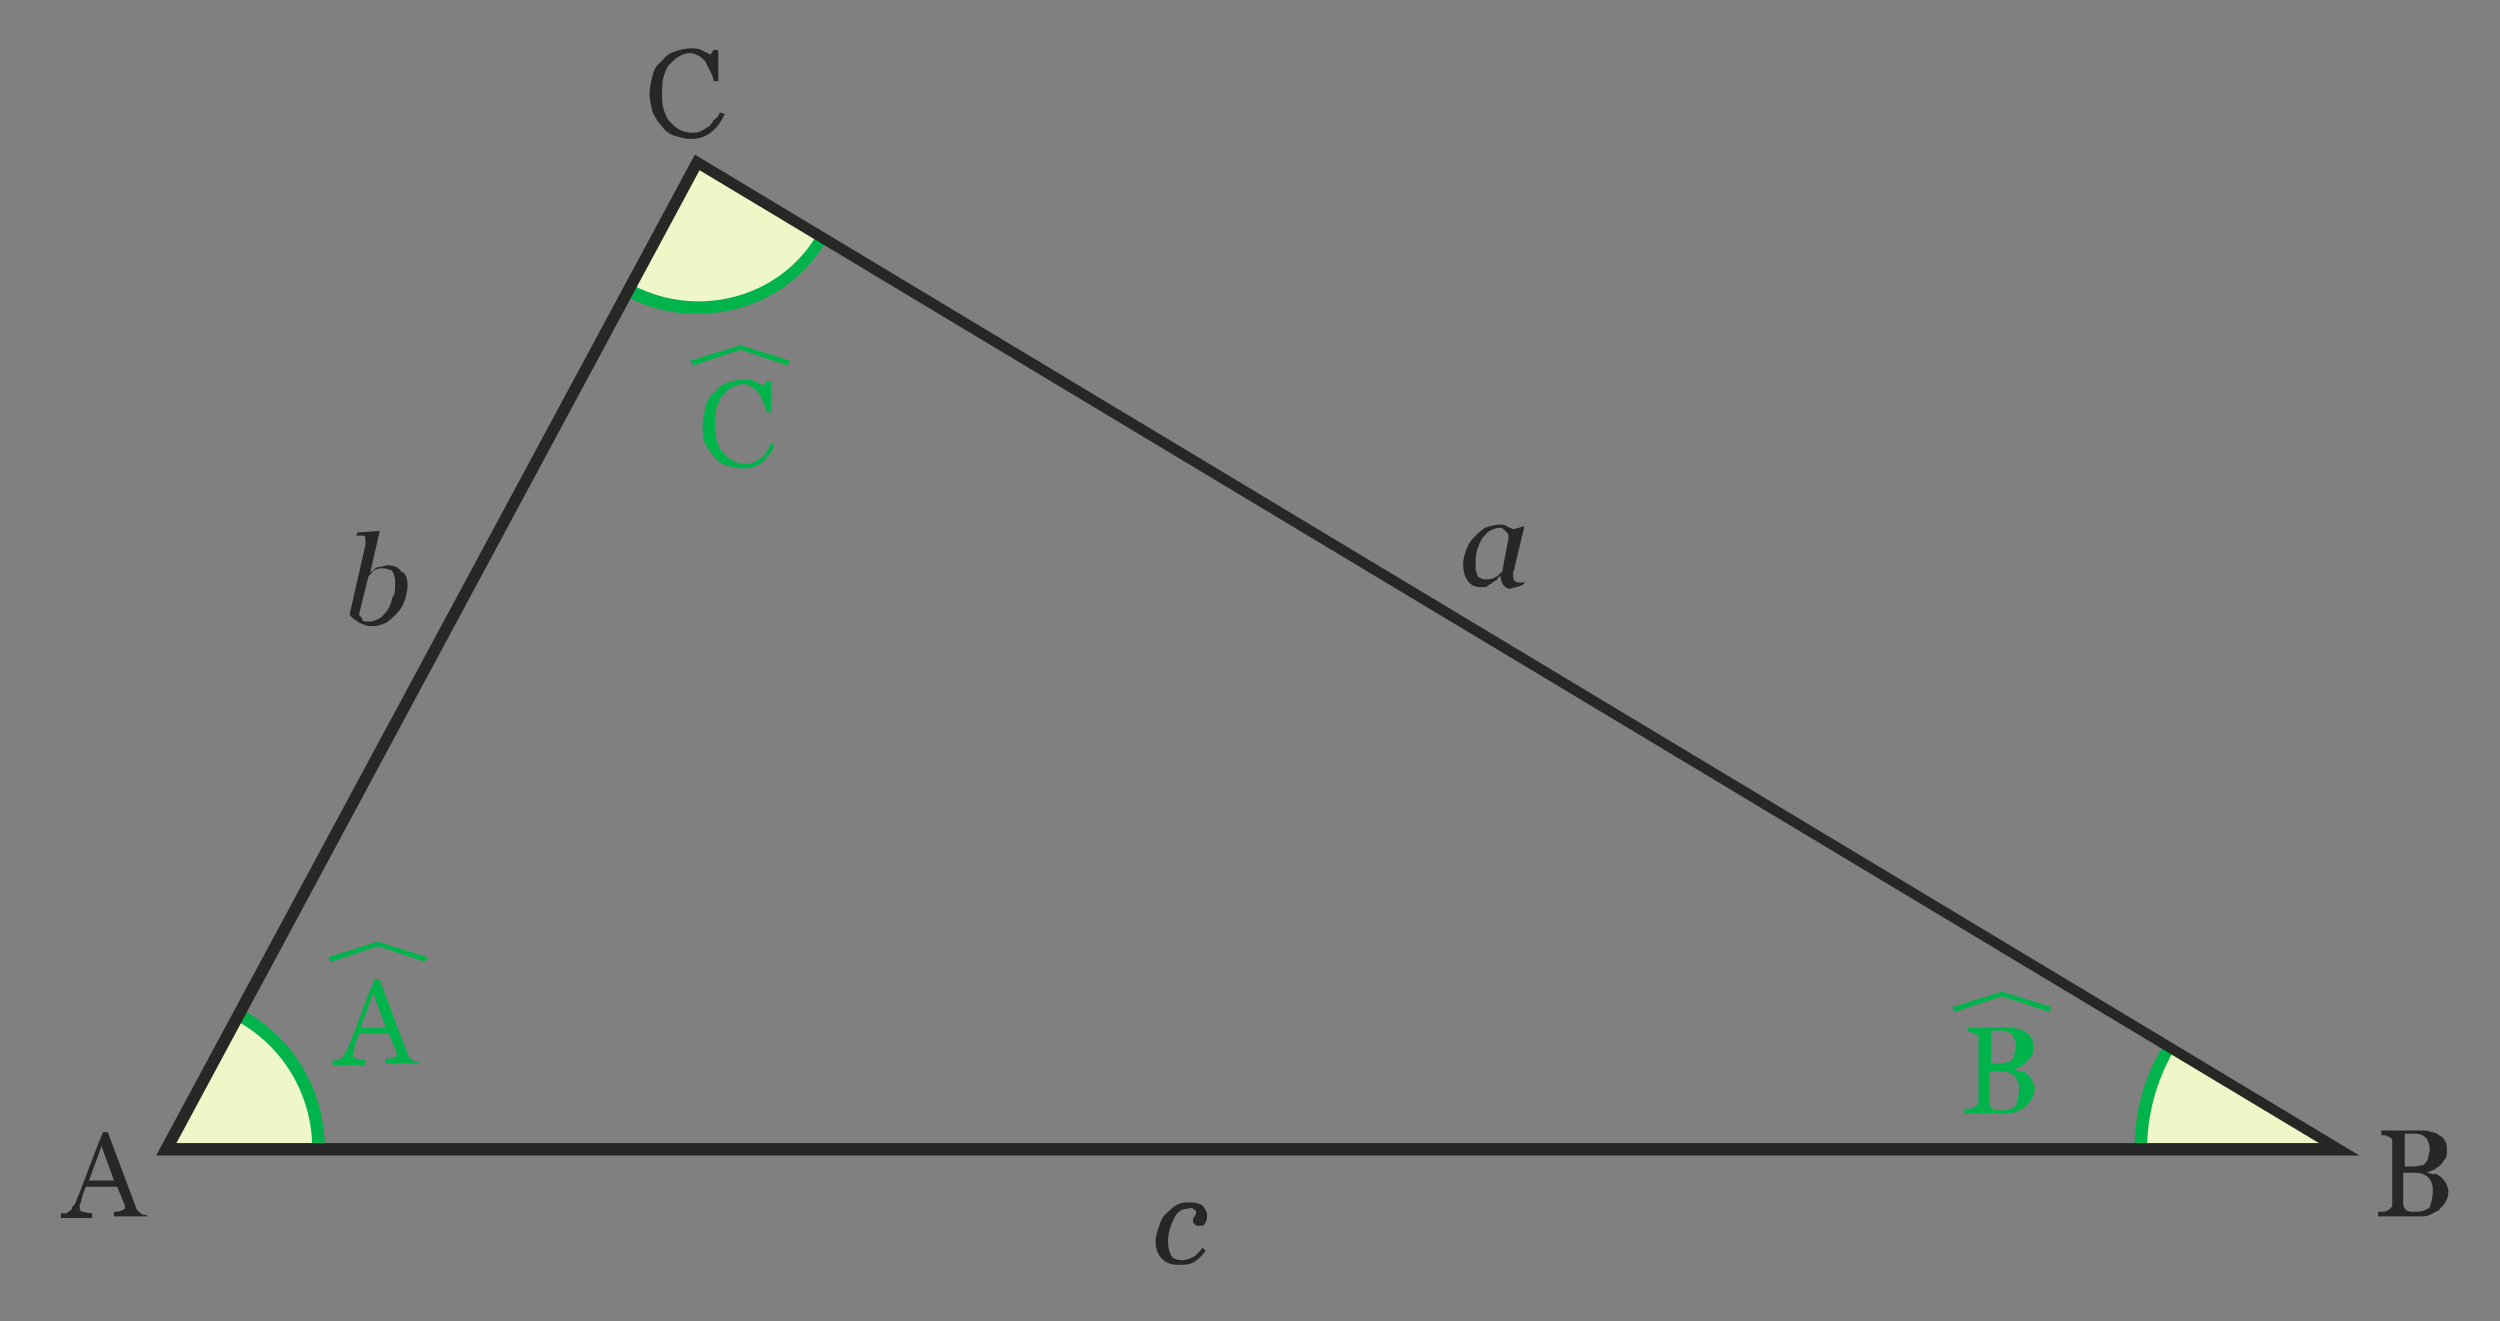<svg xmlns="http://www.w3.org/2000/svg" viewBox="0 0 160.1 84.6" enable-background="new 0 0 160.1 84.6"><rect x="0" y="0" width="160.1" height="84.6" fill="#808080" stroke="none"/><style type="text/css">.st0{fill:#00B44B;} .st1{fill:#EFF6C8;} .st2{fill:#272726;}</style><g id="XMLID_10_"><path d="M50.6 23.1l-.2.3-3-1-3 1-.2-.3 3.2-1 3.2 1zM47.5 30c-.3 0-.6-.1-1-.2-.3-.1-.6-.3-.8-.6-.2-.2-.4-.5-.6-.9-.1-.3-.1-.7-.1-1.1s.1-.8.2-1.2c.1-.4.3-.7.6-.9.2-.3.5-.5.8-.6s.7-.2 1-.2c.3 0 .5 0 .7.1.2.1.4.2.6.3l.2-.3h.3v2h-.3c0-.2-.1-.4-.2-.6-.1-.2-.2-.4-.3-.6-.1-.2-.3-.3-.4-.4-.2-.1-.4-.2-.6-.2-.3 0-.5.1-.7.2-.2.1-.4.3-.6.5-.2.2-.3.5-.4.8-.1.3-.1.7-.1 1.1 0 .4 0 .7.1 1 .1.3.2.6.4.8.2.2.4.4.6.5.2.1.5.2.8.2.2 0 .4 0 .6-.1.2-.1.3-.2.5-.3.1-.1.2-.2.3-.4.1-.1.2-.3.2-.5l.3.1c-.2.5-.5.9-.9 1.2-.3.2-.7.3-1.2.3z" class="st0"/></g><path d="M10.6 73.6l4.7-8.6s5.2 2.7 5.2 8.6h-9.9zM149.4 73.6h-12.3s0-3.1 1.8-6.5l10.5 6.5zM44.6 10.3l8 5.2s-4.5 6.8-12.5 3.1l4.5-8.3z" class="st1"/><path d="M44.6 20.1c-1.6 0-3.2-.4-4.6-1.2l.4-.7c1.3.7 2.8 1.1 4.3 1.1 3.2 0 6.1-1.6 7.7-4.4l.6.4c-1.8 3.1-4.9 4.8-8.4 4.8zM137.5 73.6h-.8c0-2.4.6-4.7 1.9-6.7l.6.4c-1.1 1.9-1.7 4.1-1.7 6.3zM20.8 73.6H20c0-3.5-1.9-6.7-5-8.3l.4-.7c3.4 1.8 5.4 5.2 5.4 9z" class="st0"/><path d="M44.2 8.9c-.3 0-.6-.1-1-.2-.3-.1-.6-.3-.8-.6-.2-.2-.4-.5-.6-.9-.1-.4-.2-.8-.2-1.2s.1-.8.2-1.2c.1-.4.3-.7.6-.9.2-.3.5-.5.8-.6s.7-.2 1-.2c.3 0 .5 0 .7.1.2.1.4.2.6.3l.2-.3h.3v2h-.3c0-.2-.1-.4-.2-.6-.1-.2-.2-.4-.3-.6-.1-.2-.3-.3-.4-.4-.2-.1-.4-.2-.6-.2-.3 0-.5.1-.7.2-.2.1-.4.3-.6.5-.2.2-.3.5-.4.8-.1.3-.1.7-.1 1.1 0 .4 0 .7.1 1 .1.3.2.6.4.8.2.2.4.4.6.5.2.1.5.2.8.2.2 0 .4 0 .6-.1.2-.1.3-.2.5-.3.1-.1.2-.2.3-.4.3-.2.3-.3.4-.5l.3.1c-.2.5-.5.9-.9 1.2-.4.3-.8.4-1.3.4zM156.2 75.3c.2.1.3.3.4.4.1.2.2.4.2.6 0 .3-.1.5-.2.7-.1.2-.3.3-.4.5-.2.1-.4.2-.6.3-.2.1-.4.1-.7.1h-2.6v-.3c.1 0 .2 0 .3 0 .1 0 .2 0 .3-.1.1 0 .1-.1.2-.1 0-.1.1-.1.1-.2v-4c0-.1 0-.2 0-.2 0-.1-.1-.1-.2-.2-.1 0-.2-.1-.3-.1-.1 0-.2 0-.2 0v-.3h2.6c.2 0 .4 0 .6.1.2 0 .4.1.5.2.2.1.3.2.4.4.1.2.1.3.1.6 0 .2 0 .4-.1.5s-.2.3-.3.4c-.1.1-.3.2-.4.3-.2.1-.3.1-.5.2.2 0 .3.1.5.1 0-.1.2 0 .3.1zm-.9-.8c.1-.1.2-.2.2-.4 0-.1.1-.3.1-.5 0-.3-.1-.5-.2-.7-.2-.2-.4-.3-.8-.3-.1 0-.2 0-.3 0s-.2 0-.3 0v2.1h.5c.2 0 .4 0 .5-.1.1.1.2 0 .3-.1zm.5 1.7c0-.3-.1-.6-.3-.8-.2-.2-.5-.3-.9-.3-.2 0-.3 0-.4 0-.1 0-.2 0-.3 0v2c0 .2.1.3.2.4s.3.1.6.1c.4 0 .7-.1.9-.3.1-.3.2-.6.2-1.1zM9.6 77.9H7.3v-.3c.2 0 .4 0 .5-.1.1 0 .2-.1.2-.1s0-.1 0-.1 0-.1 0-.1L7.5 76h-2c-.1.2-.1.3-.2.5 0 .1-.1.3-.1.4 0 .1-.1.2-.1.3s0 .1 0 .2.1.2.2.2.3.1.6.1v.3h-2v-.3c.1 0 .2 0 .3 0s.2-.1.2-.1c.1-.1.2-.1.2-.2s.1-.2.2-.3c.3-.7.6-1.5.9-2.3s.6-1.6.9-2.3h.3l1.8 4.8c0 .1.1.2.1.2s.1.1.2.2c.1 0 .1.1.2.1s.2 0 .2 0v.1zm-2.3-2.3l-.8-2.2-.8 2.2h1.6zM96.1 36.9c-.1 0-.2.1-.2.2-.1.1-.2.1-.3.2-.1.1-.2.1-.3.2s-.2.1-.4.1c-.4 0-.7-.1-.9-.4-.2-.3-.3-.6-.3-1.1 0-.3.1-.6.2-.9.1-.3.3-.6.5-.8.2-.2.4-.4.7-.6.3-.1.6-.2.9-.2.2 0 .4 0 .5.1s.3.1.4.2l.7-.2v.1l-.6 2.5c0 .1 0 .2-.1.3 0 .1 0 .2 0 .3 0 .1 0 .2.1.3.1.1.2.1.3.1 0 0 .1 0 .2 0s.2 0 .2-.1l-.1.2c-.2.1-.4.2-.5.2-.1 0-.3.1-.4.1-.2 0-.3-.1-.4-.2s-.2-.4-.2-.6zm.5-2.4c0-.1 0-.2 0-.2 0-.1-.1-.2-.1-.2-.1-.1-.1-.1-.2-.2s-.2-.1-.3-.1c-.2 0-.4.1-.6.2s-.3.3-.5.5c-.1.2-.2.4-.3.7-.1.3-.1.6-.1.9 0 .2 0 .3 0 .4 0 .1.1.2.1.3 0 .1.1.2.2.2.1.1.2.1.4.1.1 0 .3 0 .5-.1s.3-.2.5-.4l.4-2.1zM75.5 81c-.5 0-.8-.1-1.1-.4-.2-.2-.4-.6-.4-1.1 0-.3.1-.6.2-.9.1-.3.2-.6.4-.8.2-.2.4-.4.7-.6s.6-.2.9-.2c.4 0 .7.1.8.2s.3.4.3.6c0 .2 0 .3-.1.5s-.2.2-.4.2c-.1 0-.2 0-.3-.1-.1-.1-.1-.1-.1-.2s0-.2.1-.3c.1-.1.1-.3.1-.3 0-.1-.1-.1-.2-.2s-.2 0-.3 0c-.4 0-.7.2-.9.6s-.4.9-.4 1.5c0 .4.1.7.2.9s.4.3.7.3c.3 0 .5-.1.7-.2.2-.1.4-.3.6-.6l.2.2c-.2.3-.4.5-.7.7s-.6.2-1 .2zM26.1 37.5c0 .3-.1.7-.2 1-.1.3-.3.6-.5.8-.2.2-.4.4-.7.6-.3.1-.5.2-.8.2-.2 0-.4 0-.6-.1s-.3-.1-.4-.2c-.1-.1-.2-.1-.3-.2-.1-.1-.2-.2-.2-.3l1-4.4c0-.1 0-.1 0-.2s0-.1 0-.1c0-.1 0-.2 0-.2s-.1-.1-.1-.1c-.1 0-.1 0-.2 0s-.2 0-.3 0l.1-.2 1.4-.1v.1l-.6 2.6c.2-.2.4-.4.6-.4s.4-.1.5-.1c.4 0 .7.1.9.4.3.1.4.5.4.9zm-.8 0c0-.1 0-.3 0-.4 0-.1-.1-.3-.1-.4-.1-.1-.1-.2-.2-.2s-.2-.1-.4-.1c-.1 0-.2 0-.3 0s-.2.1-.3.1c-.1 0-.1.1-.2.2s-.1.1-.2.2l-.6 2.4c0 .1 0 .1.1.2s.1.1.1.2c.1.1.2.1.2.1.1 0 .2 0 .3 0 .2 0 .4-.1.6-.2.2-.1.3-.3.5-.5.1-.2.3-.5.3-.8.2-.2.2-.5.2-.8zM151.1 74H10L44.5 9.9 151.1 74zm-139.8-.8h137.2L44.8 10.9 11.3 73.2z" class="st2"/><g id="XMLID_9_"><path d="M27 68.1h-2.3v-.3c.2 0 .4 0 .5-.1.1 0 .2-.1.2-.1s0-.1 0-.1 0-.1 0-.1l-.5-1.2H23c-.1.2-.1.3-.2.5 0 .1-.1.3-.1.4 0 .1-.1.2-.1.3s0 .1 0 .2.1.2.2.2.3.1.6.1v.3h-2.1v-.3c.1 0 .2 0 .3 0s.2-.1.2-.1c.1-.1.2-.1.2-.2s.1-.2.2-.3c.3-.7.6-1.5.9-2.3.3-.9.6-1.6.9-2.3h.3l1.8 4.8c0 .1.1.2.1.2s.1.1.2.2c.1 0 .1.1.2.1s.2 0 .2 0v.1zm-2.3-2.3l-.8-2.2-.8 2.2h1.6zM27.4 61.3l-.2.3-3-1-3 1-.2-.3 3.2-1 3.2 1z" class="st0"/></g><g id="XMLID_14_"><path d="M131.4 64.5l-.2.3-3-1-3 1-.2-.3 3.2-1 3.2 1zM129.7 68.7c.2.1.3.3.4.4.1.2.2.4.2.6 0 .3-.1.5-.2.7-.1.2-.3.3-.4.5-.2.1-.4.2-.6.3-.2.1-.4.1-.7.1h-2.6V71c.1 0 .2 0 .3 0 .1 0 .2 0 .3-.1.1 0 .1-.1.2-.1 0-.1.1-.1.1-.2v-4c0-.1 0-.2 0-.2 0-.1-.1-.1-.2-.2-.1 0-.2-.1-.3-.1-.1 0-.2 0-.2 0v-.3h2.6c.2 0 .4 0 .6.1.2 0 .4.1.5.2.2.1.3.2.4.4.1.2.1.3.1.6 0 .2 0 .4-.1.5s-.2.3-.3.4c-.1.1-.3.2-.4.3-.2.1-.3.1-.5.2.2 0 .3.1.5.1 0 0 .2 0 .3.1zm-.9-.8c.1-.1.2-.2.2-.4 0-.1.1-.3.1-.5 0-.3-.1-.5-.2-.7-.2-.2-.4-.3-.8-.3-.1 0-.2 0-.3 0s-.2 0-.3 0v2.1h.5c.2 0 .4 0 .5-.1.1.1.2 0 .3-.1zm.5 1.8c0-.3-.1-.6-.3-.8-.2-.2-.5-.3-.9-.3-.2 0-.3 0-.4 0-.1 0-.2 0-.3 0v2c0 .2.1.3.2.4s.3.1.6.1c.4 0 .7-.1.9-.3.1-.3.2-.7.2-1.1z" class="st0"/></g></svg>